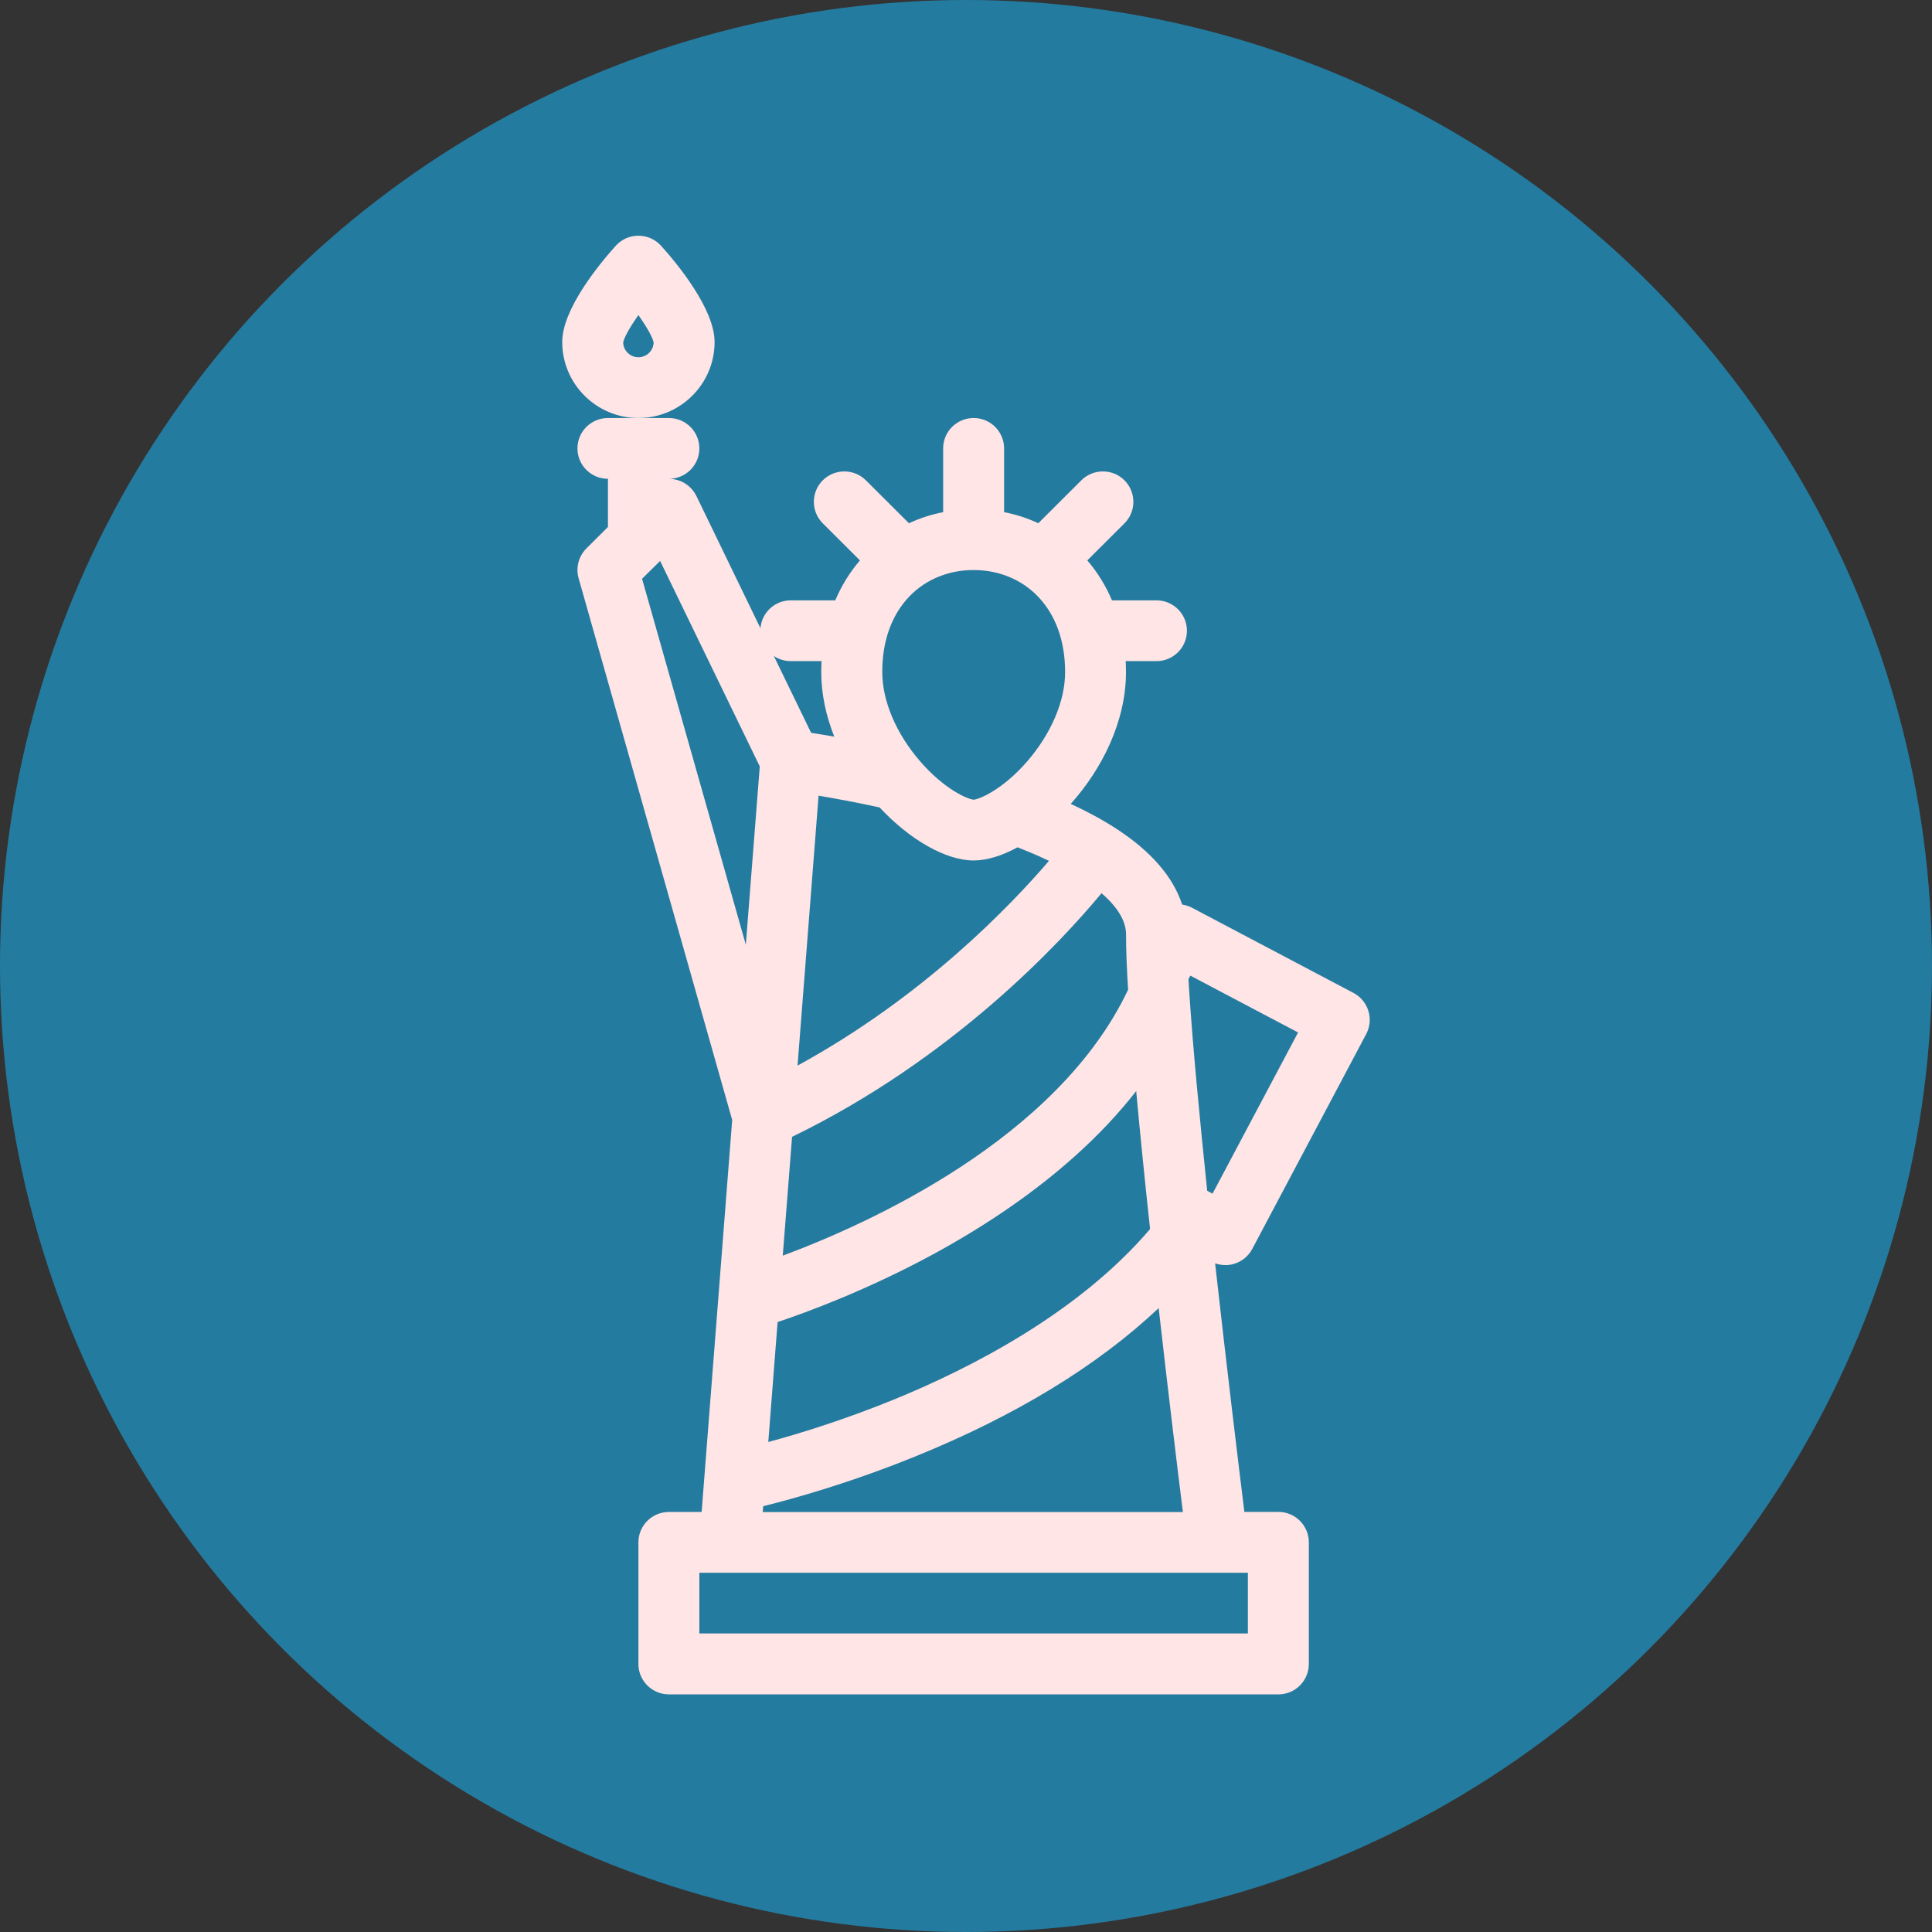 <svg xmlns:xlink="http://www.w3.org/1999/xlink" xmlns="http://www.w3.org/2000/svg" version="1.1" viewBox="0 0 1000 1000" height="1000px" width="1000px">
    <rect x="0" y="0" width="1000" height="1000" fill="#333333" stroke="none"/>
    <title>JB List icon immigration</title>
    <g fill-rule="evenodd" fill="none" stroke-width="1" stroke="none" id="JB-List-icon-immigration">
        <circle r="500" cy="500" cx="500" fill="#247BA0" id="Oval-2"></circle>
        <g fill="#FFE5E5" transform="translate(291, 122)" id="Page-1">
            <path id="Fill-1" d="M347.844,532.13 C351.821,530.952 355.173,528.164 357.151,524.47 L416.146,413.228 C420.204,405.557 417.286,396.045 409.594,391.958 L325.958,347.838 C324.343,347.012 322.647,346.459 320.871,346.187 C316.136,331.752 304.699,318.545 286.609,306.818 C279.825,302.419 272.012,298.171 263.219,294.084 C279.391,276.036 291.808,251.454 291.808,225.866 C291.808,223.933 291.727,222.05 291.656,220.198 L307.586,220.198 C316.298,220.198 323.354,213.162 323.354,204.465 C323.354,195.778 316.298,188.741 307.586,188.741 L284.55,188.741 C281.279,180.99 276.938,174.075 271.78,168.055 L291.02,148.869 C297.168,142.739 297.168,132.783 291.02,126.613 C284.873,120.482 274.848,120.482 268.701,126.613 L246.421,148.829 C240.859,146.232 234.903,144.269 228.715,143.091 L228.715,110.104 C228.715,101.407 221.659,94.371 212.947,94.371 C204.225,94.371 197.169,101.407 197.169,110.104 L197.169,143.091 C190.981,144.309 185.025,146.232 179.463,148.829 L157.183,126.613 C151.036,120.482 141.022,120.482 134.864,126.613 C128.716,132.753 128.716,142.739 134.864,148.869 L154.104,168.055 C148.946,174.075 144.605,181.031 141.334,188.741 L118.308,188.741 C110.02,188.741 103.277,195.073 102.611,203.176 L69.449,134.716 C67.198,130.116 62.898,126.885 57.85,126.059 C56.982,125.908 56.084,125.828 55.216,125.828 C63.927,125.828 70.984,118.791 70.984,110.104 C70.984,101.407 63.927,94.371 55.216,94.371 L23.669,94.371 C14.947,94.371 7.891,101.407 7.891,110.104 C7.891,118.791 14.947,125.828 23.669,125.828 L23.669,150.762 L12.504,161.885 C8.487,165.931 6.942,171.79 8.487,177.296 L87.983,457.7 L72.165,660.595 L55.216,660.595 C46.494,660.595 39.437,667.631 39.437,676.328 L39.437,739.272 C39.437,747.929 46.494,755.006 55.216,755.006 L370.679,755.006 C379.39,755.006 386.447,747.97 386.447,739.272 L386.447,676.288 C386.447,667.631 379.39,660.555 370.679,660.555 L353.083,660.555 C350.166,636.919 343.978,586.004 337.941,531.898 C339.637,532.482 341.414,532.804 343.231,532.804 C344.765,532.845 346.34,532.603 347.844,532.13 Z M179.856,186.537 C188.296,177.85 200.046,173.048 212.947,173.048 C225.838,173.048 237.589,177.85 246.028,186.537 C255.376,196.13 260.302,209.74 260.302,225.866 C260.302,240.844 253.124,257.675 240.708,272.059 C228.13,286.575 216.097,291.648 212.987,291.92 C209.868,291.689 197.845,286.615 185.257,272.059 C172.8,257.675 165.663,240.804 165.663,225.866 C165.623,209.74 170.549,196.13 179.856,186.537 Z M212.947,323.377 C219.801,323.377 227.655,320.941 235.66,316.572 C241.495,318.857 246.977,321.172 251.943,323.578 C232.107,346.731 186.953,394.001 121.811,429.545 L132.693,289.836 C141.022,291.256 151.985,293.259 164.28,295.926 C179.897,312.677 198.592,323.377 212.947,323.377 Z M111.484,562.288 C126.98,557.104 157.698,545.78 191.768,527.338 C220.084,511.957 244.887,494.815 265.47,476.333 C277.453,465.602 287.982,454.399 297.097,442.752 C299.147,465.21 301.63,489.701 304.275,514.162 C267.439,557.336 212.039,585.964 171.306,602.553 C145.514,613.052 122.326,620.169 106.669,624.377 L111.484,562.288 Z M292.908,390.267 C256.324,467.565 158.213,511.565 114.159,527.922 L118.974,466.428 C202.337,425.891 257.819,365.997 279.149,340.328 C287.467,347.486 291.848,354.713 291.848,361.759 C291.808,369.188 292.201,378.902 292.908,390.267 Z M118.308,220.198 L134.238,220.198 C134.157,222.05 134.076,223.933 134.076,225.866 C134.076,237.381 136.6,248.666 140.82,259.285 C136.126,258.46 132.067,257.826 128.837,257.312 L109.546,217.561 C112.07,219.252 115.068,220.198 118.308,220.198 Z M50.602,168.408 L50.602,168.408 L50.673,168.337 L102.257,274.697 L95.04,366.984 L41.335,177.578 L50.602,168.408 Z M354.9,723.468 L70.984,723.468 L70.984,692.052 L354.9,692.052 L354.9,723.468 Z M103.792,660.595 L104.034,657.605 C119.489,653.79 148.704,645.657 182.582,631.926 C234.711,610.777 277.019,584.978 308.727,555.061 C313.693,599.02 318.509,638.651 321.264,660.635 L103.792,660.635 L103.792,660.595 Z M324.616,392.23 C324.576,392.109 324.576,391.958 324.576,391.837 C324.424,389.441 324.263,387.116 324.141,384.831 L325.131,382.989 L380.884,412.402 L336.609,495.841 L333.843,494.341 C329.906,456.402 326.393,419.6 324.616,392.23 Z"></path>
            <path id="Fill-2" d="M78.868,55.052 C78.868,37.869 59.506,14.475 51.188,5.234 C48.19,1.923 43.93,0 39.437,0 C34.945,0 30.685,1.892 27.687,5.234 C19.369,14.505 0.007,37.869 0.007,55.052 C0.007,76.715 17.713,94.371 39.437,94.371 C61.161,94.371 78.868,76.755 78.868,55.052 Z M39.437,62.914 C35.177,62.914 31.675,59.532 31.553,55.284 C32.028,52.646 35.137,47.19 39.437,41.05 C43.738,47.19 46.857,52.687 47.321,55.284 C47.21,59.532 43.697,62.914 39.437,62.914 Z"></path>
        </g>
    </g>
</svg>